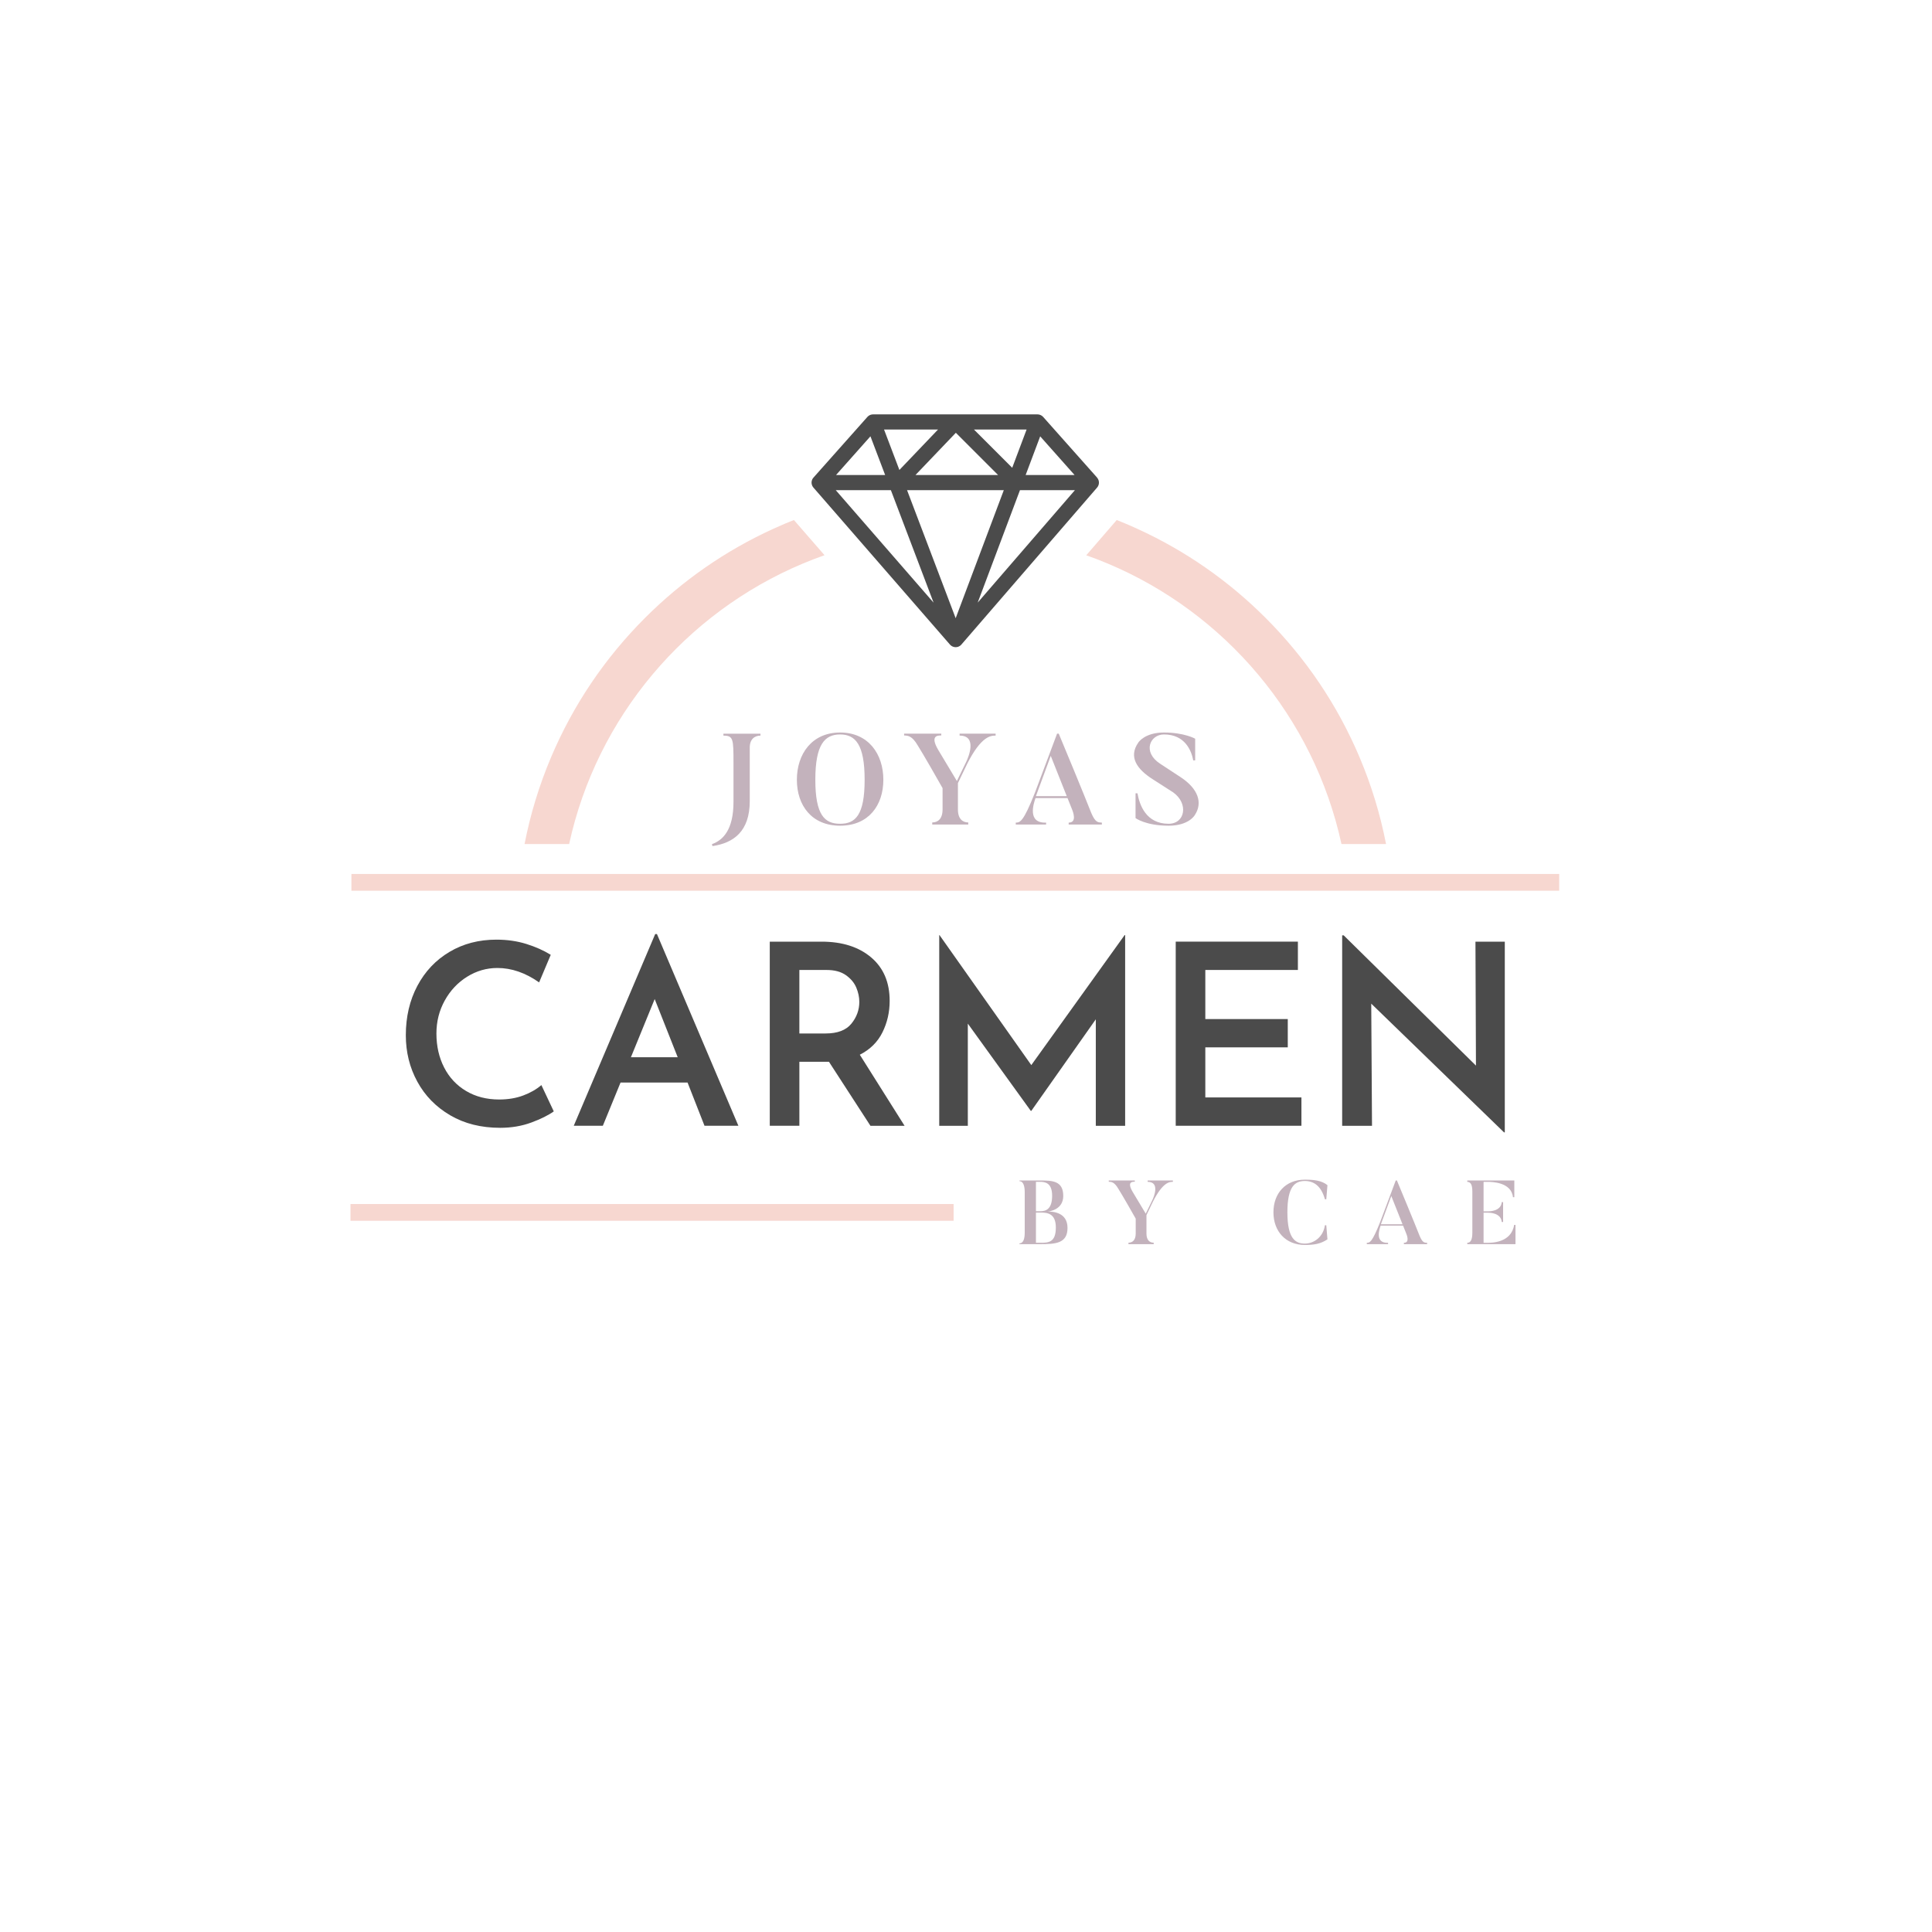 <?xml version="1.0" encoding="UTF-8"?>
<svg id="Layer_1" xmlns="http://www.w3.org/2000/svg" width="150" height="150" xmlns:xlink="http://www.w3.org/1999/xlink" version="1.1" viewBox="0 0 150 150">
  <!-- Generator: Adobe Illustrator 29.2.1, SVG Export Plug-In . SVG Version: 2.1.0 Build 116)  -->
  <g>
    <path d="M59.043,56.962v.15c-.451,0-.832.281-.832.922v4.159c0,2.365-1.263,3.257-2.896,3.497l-.04-.15c.862-.311,1.673-1.112,1.673-3.287v-2.996c0-1.884-.01-2.144-.782-2.144v-.15h2.876Z" fill="#c3b2bc"/>
    <path d="M65.226,64.107c-2.205,0-3.357-1.573-3.357-3.567,0-1.984,1.152-3.668,3.357-3.668s3.357,1.684,3.357,3.668c0,1.994-1.152,3.567-3.357,3.567ZM65.226,57.023c-1.193,0-1.924.772-1.924,3.517,0,2.756.731,3.417,1.924,3.417,1.182,0,1.904-.661,1.904-3.417,0-2.746-.722-3.517-1.904-3.517Z" fill="#c3b2bc"/>
    <path d="M77.3,56.962v.15c-.351,0-1.102,0-2.215,2.204l-.712,1.483v2.044c0,.752.381,1.012.802,1.012v.16h-2.796v-.16c.421,0,.802-.261.802-1.012v-1.653c-1.473-2.605-1.924-3.307-1.924-3.307-.441-.762-.772-.772-1.062-.782v-.14h2.886v.14c-.251,0-.912-.02-.231,1.132l1.443,2.405.721-1.483c.17-.351.892-2.044-.511-2.044v-.15h2.796Z" fill="#c3b2bc"/>
    <path d="M85.547,64.017h-2.575v-.15c.661,0,.351-.822.231-1.102l-.321-.802h-2.485c-.14.401-.671,1.964.822,1.904v.15h-2.355v-.15c.321-.01.571,0,1.493-2.335l1.714-4.57h.13c1.844,4.419,2.515,6.133,2.515,6.133.331.802.561.752.832.772v.15ZM82.822,61.812l-1.242-3.127-1.152,3.127h2.395Z" fill="#c3b2bc"/>
    <path d="M90.728,64.107c-1.784,0-2.565-.591-2.565-.591v-1.924h.15c.16.912.671,2.365,2.415,2.365,1.293,0,1.563-1.573.361-2.435l-1.593-1.022c-1.192-.761-1.914-1.714-1.112-2.856,0,0,.491-.772,1.984-.772,1.583,0,2.425.481,2.425.481v1.684h-.15c-.14-.762-.641-2.014-2.275-2.014-1.082,0-1.694,1.363-.291,2.275l1.603,1.052c1.333.882,1.724,1.974,1.082,2.936,0,0-.451.822-2.034.822Z" fill="#c3b2bc"/>
  </g>
  <g>
    <path d="M80.704,96.596h-1.552v-.063c.302,0,.407-.358.407-.836v-3.146c0-.435-.098-.843-.407-.843v-.056h1.552c.976,0,1.847.007,1.847,1.201,0,1.067-1.074,1.208-1.215,1.208.456,0,1.545.084,1.545,1.278,0,1.222-.962,1.257-2.177,1.257ZM80.43,91.757v2.282h.351c.407,0,.906-.147.906-1.201,0-1.039-.583-1.081-.962-1.081h-.295ZM80.781,94.145h-.351v2.345h.295c.639,0,1.25.014,1.25-1.187,0-1.124-.695-1.159-1.194-1.159Z" fill="#c3b2bc"/>
    <path d="M91.062,91.652v.105c-.246,0-.772,0-1.552,1.545l-.499,1.039v1.433c0,.527.267.709.562.709v.112h-1.959v-.112c.295,0,.562-.183.562-.709v-1.159c-1.032-1.826-1.348-2.317-1.348-2.317-.309-.534-.541-.541-.744-.548v-.098h2.022v.098c-.176,0-.639-.014-.162.794l1.011,1.685.506-1.039c.119-.246.625-1.433-.358-1.433v-.105h1.959Z" fill="#c3b2bc"/>
    <path d="M102.972,95.128l.091,1.095c-.52.344-1.004.435-1.756.435-1.482,0-2.437-1.053-2.437-2.535,0-1.489.955-2.535,2.437-2.535.723,0,1.313.07,1.756.428l-.091,1.095h-.105c-.295-1.053-.878-1.419-1.559-1.419-.758,0-1.355.407-1.355,2.43,0,2.043.618,2.43,1.355,2.43.702,0,1.426-.506,1.559-1.425h.105Z" fill="#c3b2bc"/>
    <path d="M110.802,96.596h-1.805v-.105c.464,0,.246-.576.162-.772l-.225-.562h-1.742c-.098.281-.47,1.376.576,1.334v.105h-1.65v-.105c.225-.007.4,0,1.046-1.636l1.201-3.202h.091c1.292,3.097,1.763,4.298,1.763,4.298.232.562.393.527.583.541v.105ZM108.891,95.051l-.871-2.191-.808,2.191h1.678Z" fill="#c3b2bc"/>
    <path d="M117.662,95.1v1.496h-3.743v-.105c.295,0,.393-.309.393-.786v-3.195c0-.435-.084-.751-.393-.751v-.105h3.652v1.299h-.105c-.119-1.187-1.678-1.194-1.966-1.194h-.316v2.289h.351c.098,0,1.004,0,1.06-.716h.105v1.545h-.105c-.056-.723-.969-.723-1.06-.723h-.351v2.338h.288c.309,0,1.861.014,2.086-1.391h.105Z" fill="#c3b2bc"/>
  </g>
  <g>
    <path d="M41.257,87.151c-.74.275-1.548.412-2.425.412-1.48,0-2.772-.324-3.878-.972-1.107-.648-1.957-1.518-2.553-2.612-.596-1.093-.893-2.294-.893-3.603,0-1.427.298-2.703.893-3.829.596-1.126,1.427-2.006,2.494-2.641,1.067-.635,2.281-.952,3.643-.952.838,0,1.613.111,2.327.334.713.223,1.345.504,1.895.845l-.903,2.14c-1.06-.746-2.14-1.119-3.24-1.119-.838,0-1.62.226-2.347.677-.727.452-1.306,1.067-1.738,1.846-.432.779-.648,1.633-.648,2.563,0,.982.2,1.863.599,2.641.399.779.969,1.388,1.708,1.826.74.439,1.594.658,2.563.658.694,0,1.319-.105,1.875-.314.556-.209,1.024-.478,1.404-.805l.962,2.042c-.419.301-.998.589-1.738.864Z" fill="#4b4b4b"/>
    <path d="M53.383,84.048h-5.204l-1.375,3.358h-2.258l6.323-14.885h.137l6.323,14.885h-2.631l-1.316-3.358ZM52.617,82.084l-1.787-4.517-1.846,4.517h3.633Z" fill="#4b4b4b"/>
    <path d="M67.581,87.406l-3.22-4.968h-2.298v4.968h-2.298v-14.296h4.026c1.597,0,2.877.406,3.839,1.218.962.812,1.443,1.938,1.443,3.378,0,.877-.186,1.692-.56,2.445-.373.753-.959,1.332-1.758,1.738l3.476,5.518h-2.651ZM62.063,80.238h2.042c.916,0,1.581-.252,1.993-.756.412-.504.619-1.07.619-1.699,0-.366-.079-.736-.236-1.109-.157-.373-.426-.694-.805-.962-.38-.268-.877-.403-1.492-.403h-2.121v4.929Z" fill="#4b4b4b"/>
    <path d="M87.356,72.599v14.807h-2.278v-8.267l-5.008,7.109h-.039l-4.89-6.775v7.934h-2.219v-14.807h.02l7.128,10.094,7.246-10.094h.039Z" fill="#4b4b4b"/>
    <path d="M100.768,73.11v2.199h-7.187v3.81h6.402v2.199h-6.402v3.888h7.462v2.199h-9.76v-14.296h9.485Z" fill="#4b4b4b"/>
    <path d="M116.832,73.11v14.807h-.059l-10.31-9.995.059,9.485h-2.317v-14.787h.118l10.27,10.113-.039-9.622h2.278Z" fill="#4b4b4b"/>
  </g>
  <rect x="27.283" y="67.856" width="93.773" height="1.299" fill="#f7d7d0"/>
  <rect x="27.211" y="93.481" width="46.826" height="1.299" fill="#f7d7d0"/>
  <path d="M85.177,37.079l-4.18-4.702c-.001-.001-.002-.002-.002-.002l-.004-.004c-.002-.002-.004-.004-.006-.006-.011-.012-.023-.024-.035-.035-.004-.004-.008-.007-.013-.011-.011-.009-.022-.019-.034-.027-.005-.004-.011-.008-.017-.012-.011-.007-.021-.015-.033-.021-.007-.004-.014-.008-.021-.012-.01-.005-.02-.011-.031-.016-.009-.004-.017-.008-.026-.011-.006-.003-.012-.005-.018-.008-.004-.002-.008-.003-.012-.004-.009-.003-.018-.006-.027-.009-.011-.003-.021-.006-.032-.009-.008-.002-.017-.004-.025-.005-.012-.002-.024-.004-.036-.006-.008-.001-.015-.002-.015-.002-.021-.002-.034-.003-.046-.003l-.012-.001h-12.767s-.009.001-.013.001c0,0-.026.001-.039.002,0,0-.015.002-.023.003-.012.002-.024.004-.036.006-.009.002-.017.003-.025.005-.011.003-.021.005-.032.009-.009.003-.019.006-.028.009-.004.002-.008.003-.013.004-.005.002-.01.005-.016.007-.009.004-.019.008-.028.012-.01.005-.019.01-.029.015-.008.004-.015.008-.023.013-.011.006-.021.013-.031.02-.006.004-.012.008-.018.013-.011.008-.021.017-.032.026-.005.004-.009.008-.014.012-.011.011-.022.021-.032.033-.003.003-.005.005-.008.008l-.005.005-.002.002-4.179,4.701c-.002.003-.004.005-.006.008-.006.007-.013.015-.019.023-.005.007-.011.014-.016.021-.006.008-.011.016-.016.024-.005.007-.009.015-.014.022-.005.008-.009.017-.014.025-.004.008-.008.016-.011.024-.004.009-.008.018-.011.027-.003.008-.006.016-.009.024-.003.009-.006.018-.009.028-.003.009-.004.017-.007.026-.002.009-.005.018-.006.028-.002.01-.003.021-.005.031-.001.008-.003.015-.003.023-.002.018-.003.037-.003.055,0,0,0,.001,0,.002,0,.005.001.009.001.014 0.0.013.001.026.002.04.001.008.002.016.003.024.001.01.003.02.005.03.002.009.004.018.006.026.002.009.004.018.007.027.003.009.005.018.008.026.003.009.006.017.009.026.003.009.007.017.011.025.004.008.008.017.012.025.004.008.008.016.013.024.004.008.009.016.014.024.005.008.01.015.015.023.005.007.011.015.016.022.006.007.011.015.018.022.002.002.003.004.004.006l10.6,12.19c.012.013.024.026.037.038.002.002.004.004.006.006.019.018.04.034.06.049.006.004.012.008.018.012.017.011.035.021.053.031.006.003.011.006.018.009.023.011.047.021.072.029.005.002.01.003.015.004.021.006.041.011.063.015.007.001.015.003.022.004.026.004.053.006.08.006h.001c.027,0,.053-.003.08-.006.008-.001.015-.002.015-.002.029-.005.049-.01.069-.016.005-.002.011-.003.016-.004.024-.008.048-.018.071-.029.006-.003.012-.006.018-.01.018-.009.035-.019.052-.03.006-.004.012-.008.018-.012.021-.015.041-.031.06-.049.003-.002.005-.005.007-.007.012-.012.024-.024.036-.037l10.538-12.19c.193-.223.19-.554-.005-.774ZM67.581,33.875l1.142,3.007h-3.815l2.673-3.007ZM77.935,38.056l-3.737,9.941-3.774-9.941h7.511ZM71.076,36.882l3.135-3.281,3.281,3.281h-6.416ZM75.618,33.348h4.087l-1.117,2.971-2.971-2.971ZM69.829,36.488l-1.192-3.14h4.191l-2.999,3.14ZM69.168,38.056l3.315,8.733-7.595-8.733h4.279ZM79.19,38.056h4.266l-7.548,8.731,3.282-8.731ZM79.631,36.882l1.129-3.004,2.671,3.004h-3.8Z" fill="#4b4b4b"/>
  <g>
    <path d="M105.559,58.8c-1.716-4.057-4.172-7.7-7.3-10.828-2.893-2.893-6.228-5.21-9.922-6.9-.3-.137-.601-.272-.906-.4-.242-.102-.484-.201-.728-.298l-2.366,2.737c.567.2,1.127.416,1.678.648,9.107,3.826,15.994,11.924,18.137,21.773h3.461c-.447-2.302-1.132-4.552-2.054-6.731Z" fill="#f7d7d0"/>
    <path d="M60.909,40.672c-.304.129-.605.263-.905.4-3.695,1.69-7.03,4.007-9.923,6.9-3.128,3.128-5.584,6.771-7.3,10.828-.922,2.179-1.607,4.429-2.054,6.731h3.461c2.144-9.853,9.035-17.954,18.148-21.777.552-.232,1.112-.448,1.68-.648l-2.377-2.733c-.244.097-.488.196-.731.299Z" fill="#f7d7d0"/>
  </g>
</svg>